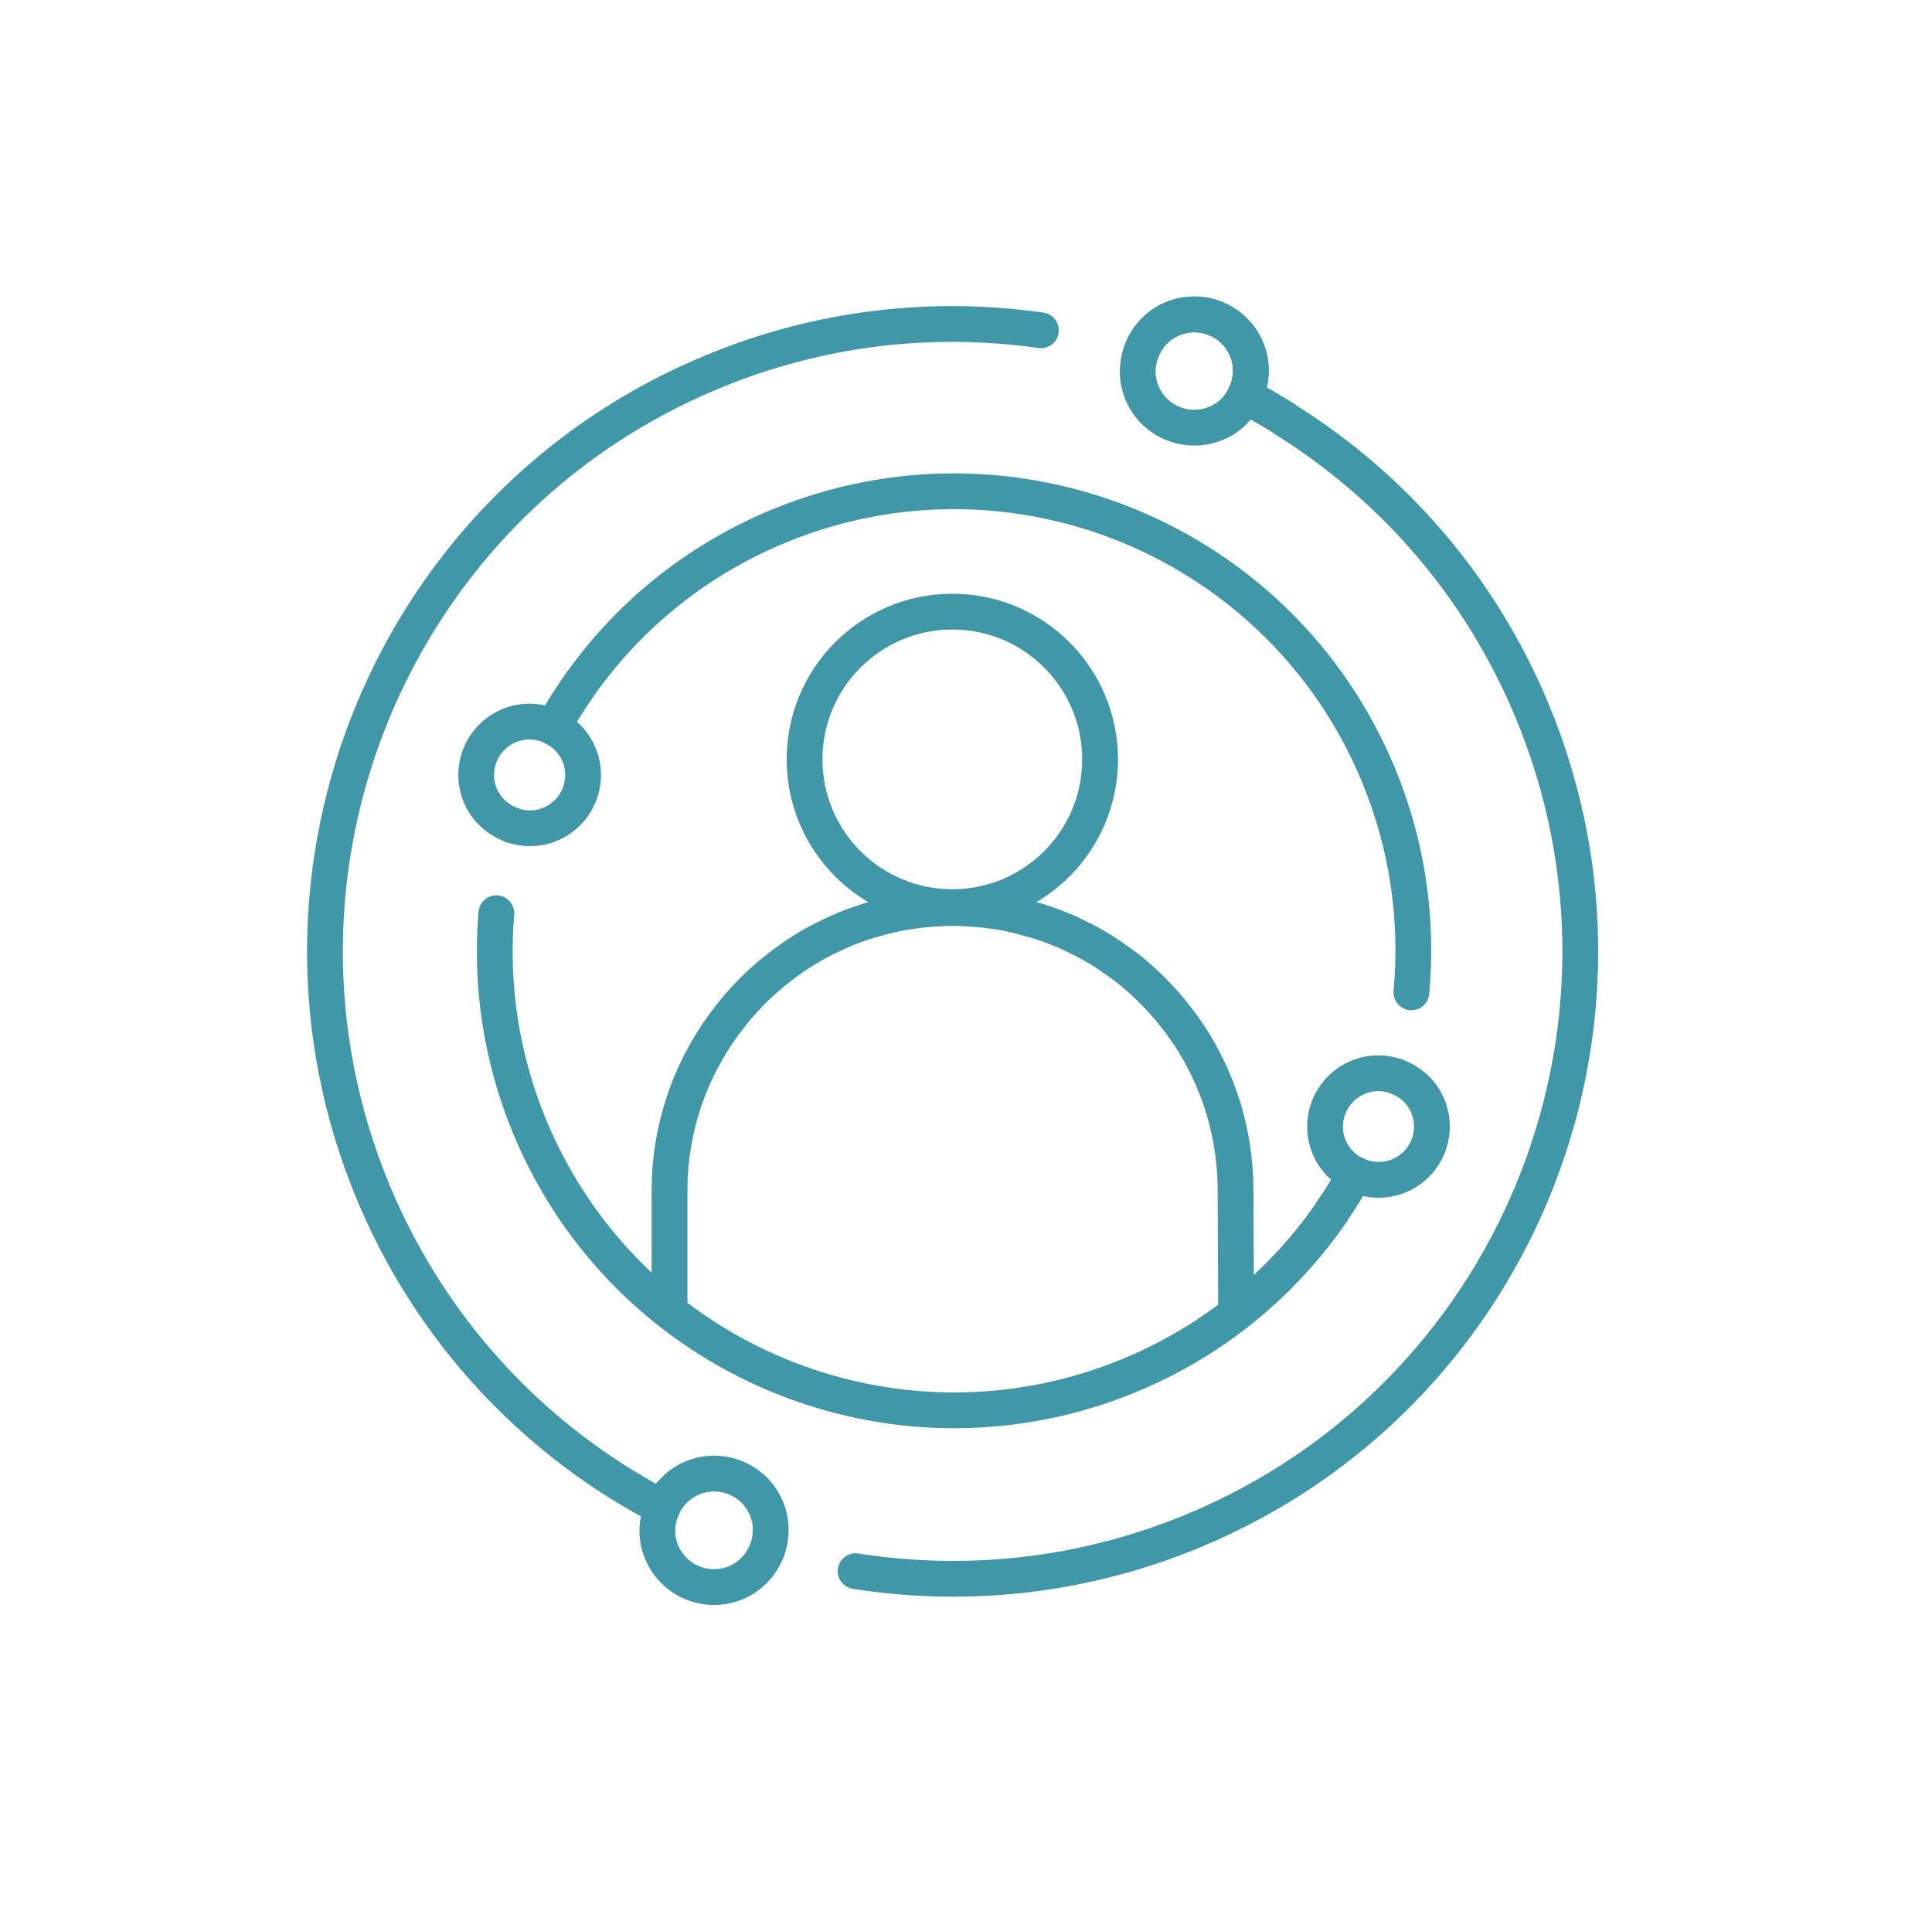 <svg width="108" height="107" viewBox="0 0 108 107" fill="none" xmlns="http://www.w3.org/2000/svg">
<path d="M53.236 50.715C57.798 50.715 61.496 47.017 61.496 42.455C61.496 37.893 57.798 34.195 53.236 34.195C48.675 34.195 44.976 37.893 44.976 42.455C44.976 47.017 48.675 50.715 53.236 50.715Z" stroke="#4097A7" stroke-width="2" stroke-linecap="round" stroke-linejoin="round"/>
<path d="M69.097 73.286L69.067 66.546C69.067 63.346 68.106 60.376 66.487 57.896C66.457 57.846 66.416 57.806 66.386 57.756C66.356 57.716 66.326 57.666 66.296 57.626C66.056 57.276 65.806 56.936 65.537 56.616C65.487 56.556 65.447 56.506 65.406 56.446C65.126 56.116 64.837 55.796 64.537 55.486C64.457 55.396 64.367 55.316 64.287 55.236C64.016 54.976 63.736 54.716 63.447 54.476C63.386 54.426 63.316 54.366 63.257 54.316C62.937 54.056 62.617 53.816 62.276 53.586C62.157 53.506 62.036 53.426 61.926 53.346C61.587 53.116 61.236 52.906 60.867 52.706C60.767 52.656 60.666 52.606 60.577 52.556C60.276 52.396 59.956 52.246 59.647 52.106C59.517 52.046 59.397 51.996 59.267 51.946C58.877 51.786 58.486 51.646 58.087 51.516C57.967 51.476 57.846 51.446 57.727 51.416C57.377 51.316 57.017 51.216 56.647 51.136C56.547 51.116 56.456 51.086 56.356 51.066C55.916 50.976 55.477 50.916 55.026 50.866C54.916 50.856 54.797 50.846 54.676 50.836C54.206 50.796 53.736 50.766 53.267 50.766C53.267 50.766 53.267 50.766 53.257 50.766C53.257 50.766 53.257 50.766 53.246 50.766C52.767 50.766 52.297 50.796 51.837 50.836C51.717 50.846 51.606 50.856 51.486 50.866C51.036 50.916 50.596 50.986 50.157 51.066C50.056 51.086 49.956 51.116 49.856 51.136C49.496 51.216 49.147 51.306 48.797 51.406C48.666 51.446 48.547 51.476 48.416 51.516C48.026 51.646 47.636 51.786 47.257 51.936C47.117 51.996 46.977 52.056 46.827 52.126C46.547 52.256 46.267 52.386 45.996 52.526C45.846 52.606 45.697 52.676 45.556 52.756C45.246 52.936 44.937 53.116 44.636 53.316C44.477 53.416 44.316 53.526 44.166 53.636C43.937 53.796 43.717 53.966 43.496 54.136C43.276 54.306 43.066 54.486 42.856 54.666C42.676 54.816 42.507 54.976 42.337 55.136C42.176 55.286 42.026 55.436 41.877 55.596C41.666 55.816 41.467 56.036 41.267 56.266C41.087 56.476 40.916 56.686 40.757 56.896C40.647 57.046 40.526 57.196 40.416 57.346C38.536 59.946 37.426 63.126 37.426 66.576V73.316" stroke="#4097A7" stroke-width="2" stroke-linecap="round" stroke-linejoin="round"/>
<path d="M47.827 87.838C53.987 88.808 60.487 88.157 66.677 85.597C84.577 78.188 93.077 57.667 85.657 39.767C82.747 32.748 77.817 27.177 71.817 23.438" stroke="#4097A7" stroke-width="2" stroke-linecap="round" stroke-linejoin="round"/>
<path d="M58.187 18.468C52.167 17.608 45.847 18.288 39.827 20.788C21.927 28.198 13.427 48.718 20.847 66.618C23.777 73.678 28.747 79.268 34.777 83.008" stroke="#4097A7" stroke-width="2" stroke-linecap="round" stroke-linejoin="round"/>
<path d="M78.897 55.478C79.267 51.468 78.707 47.308 77.057 43.328C71.627 30.218 56.607 23.998 43.497 29.428C38.747 31.398 34.907 34.638 32.197 38.588" stroke="#4097A7" stroke-width="2" stroke-linecap="round" stroke-linejoin="round"/>
<path d="M27.747 51.055C27.417 54.995 27.987 59.075 29.607 62.985C35.037 76.095 50.057 82.315 63.167 76.885C67.917 74.915 71.757 71.675 74.467 67.725" stroke="#4097A7" stroke-width="2" stroke-linecap="round" stroke-linejoin="round"/>
<path d="M28.647 46.136C27.867 45.866 27.187 45.286 26.847 44.466C26.217 42.946 26.937 41.196 28.467 40.566C29.297 40.226 30.177 40.286 30.917 40.656C31.317 39.946 31.737 39.256 32.207 38.586" stroke="#4097A7" stroke-width="2" stroke-linecap="round" stroke-linejoin="round"/>
<path d="M30.917 40.656C31.547 40.966 32.077 41.486 32.367 42.186C32.997 43.706 32.277 45.456 30.747 46.086C30.047 46.376 29.307 46.366 28.647 46.146" stroke="#4097A7" stroke-width="2" stroke-linecap="round" stroke-linejoin="round"/>
<path d="M78.017 60.168C78.797 60.438 79.477 61.018 79.817 61.838C80.447 63.358 79.727 65.108 78.197 65.738C77.367 66.078 76.487 66.018 75.747 65.648C75.347 66.358 74.927 67.048 74.457 67.718" stroke="#4097A7" stroke-width="2" stroke-linecap="round" stroke-linejoin="round"/>
<path d="M78.017 60.166C77.357 59.936 76.617 59.936 75.917 60.226C74.397 60.856 73.667 62.606 74.297 64.126C74.587 64.826 75.117 65.346 75.747 65.656" stroke="#4097A7" stroke-width="2" stroke-linecap="round" stroke-linejoin="round"/>
<path d="M63.777 19.726C64.057 18.896 64.677 18.176 65.547 17.816C67.167 17.146 69.017 17.916 69.687 19.526C70.047 20.406 69.977 21.346 69.587 22.136C70.347 22.536 71.097 22.966 71.827 23.426" stroke="#4097A7" stroke-width="2" stroke-linecap="round" stroke-linejoin="round"/>
<path d="M69.587 22.145C69.977 21.355 70.057 20.415 69.687 19.535C69.017 17.915 67.167 17.155 65.547 17.825C64.667 18.185 64.057 18.905 63.777 19.735" stroke="#4097A7" stroke-width="2" stroke-linecap="round" stroke-linejoin="round"/>
<path d="M63.777 19.727C63.537 20.427 63.527 21.217 63.837 21.957C64.507 23.577 66.357 24.337 67.977 23.667C68.717 23.367 69.257 22.807 69.587 22.147" stroke="#4097A7" stroke-width="2" stroke-linecap="round" stroke-linejoin="round"/>
<path d="M42.867 86.688C42.567 87.468 41.967 88.138 41.127 88.488C39.507 89.158 37.657 88.388 36.987 86.778C36.637 85.948 36.687 85.048 37.027 84.288C36.267 83.888 35.517 83.458 34.787 83.008" stroke="#4097A7" stroke-width="2" stroke-linecap="round" stroke-linejoin="round"/>
<path d="M37.027 84.275C37.347 83.555 37.927 82.955 38.707 82.625C40.327 81.955 42.177 82.725 42.847 84.335C43.167 85.115 43.147 85.945 42.877 86.675" stroke="#4097A7" stroke-width="2" stroke-linecap="round" stroke-linejoin="round"/>
</svg>
